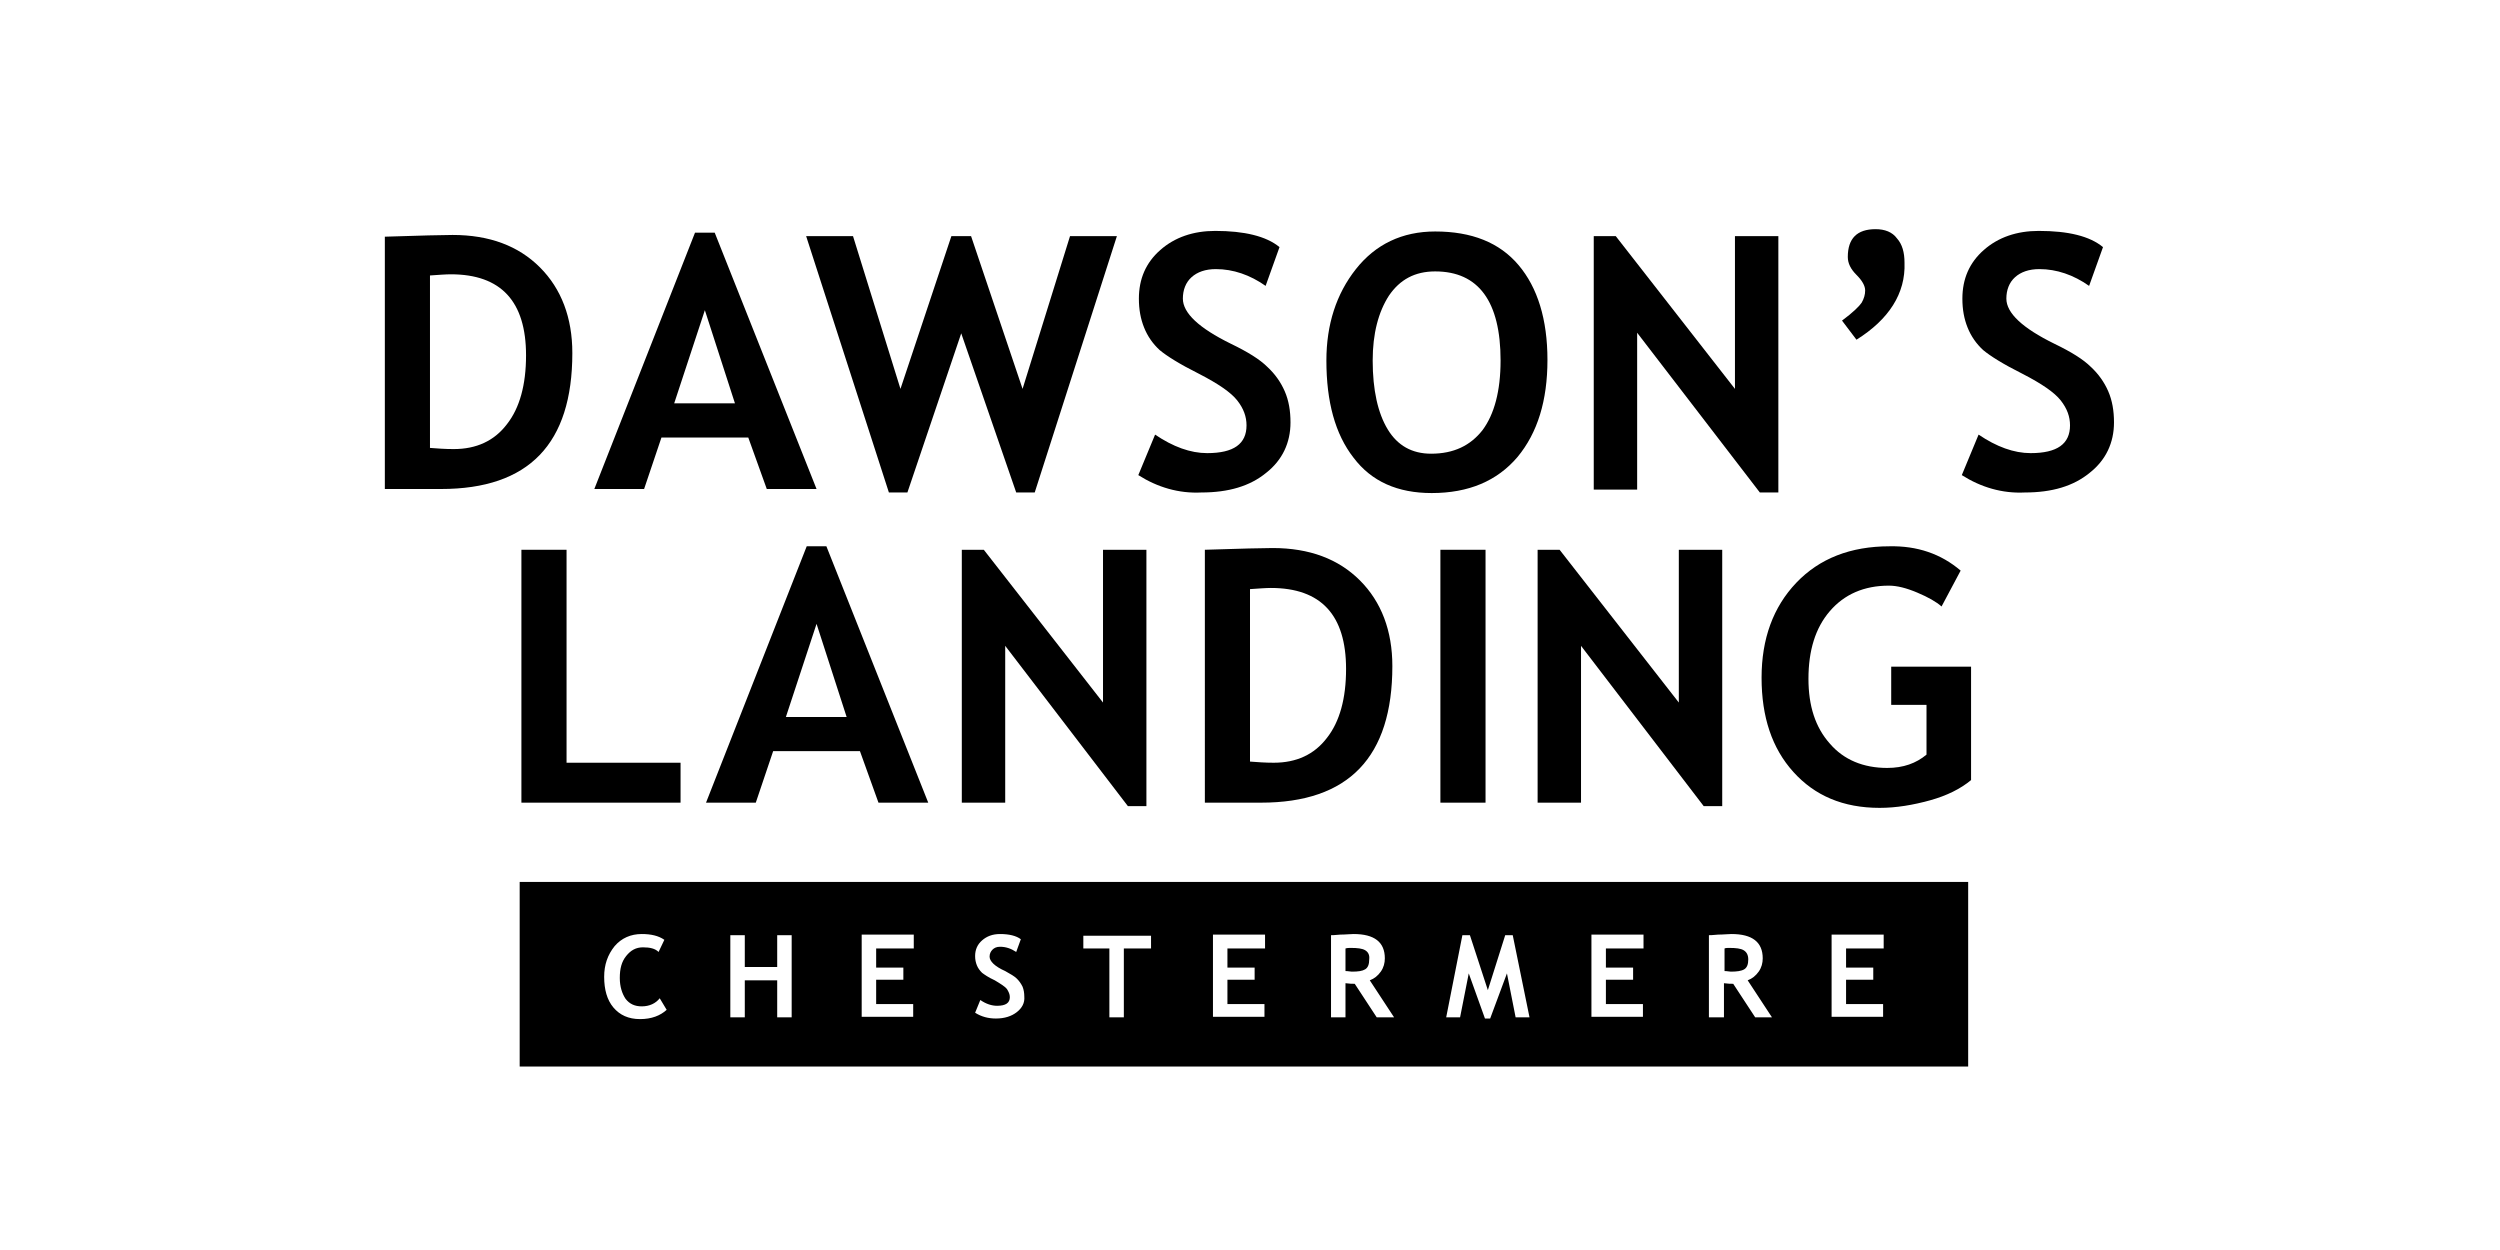 <?xml version="1.0" encoding="utf-8"?>
<!-- Generator: Adobe Illustrator 27.8.0, SVG Export Plug-In . SVG Version: 6.00 Build 0)  -->
<svg version="1.1" id="Layer_1" xmlns="http://www.w3.org/2000/svg" xmlns:xlink="http://www.w3.org/1999/xlink" x="0px" y="0px"
	 viewBox="0 0 432 216" style="enable-background:new 0 0 432 216;" xml:space="preserve">
<g>
	<g>
		<polygon points="90.1,138.7 90.1,95 97.9,95 97.9,131.8 117.6,131.8 117.6,138.7 		"/>
		<path d="M151.8,138.7l-3.2-8.9h-15l-3,8.9H122l17.4-44.3h3.4l17.6,44.3H151.8z M141.1,107.8l-5.3,16.1h10.5L141.1,107.8z"/>
		<polygon points="194.9,139.3 173.7,111.6 173.7,138.7 166.2,138.7 166.2,95 170,95 190.6,121.4 190.6,95 198.1,95 198.1,139.3 		
			"/>
		<path d="M217.9,138.7h-9.7V95c6.2-0.2,10.1-0.3,11.7-0.3c6.4,0,11.4,1.9,15.1,5.6c3.7,3.7,5.6,8.7,5.6,14.8
			C240.6,130.8,233.1,138.7,217.9,138.7 M216,101.8v29.8c1.3,0.1,2.6,0.2,4.1,0.2c3.9,0,7-1.4,9.2-4.3c2.2-2.8,3.3-6.8,3.3-11.9
			c0-9.3-4.3-14-13-14C218.7,101.6,217.5,101.7,216,101.8"/>
		<rect x="248.9" y="95" width="7.8" height="43.7"/>
		<polygon points="294.4,139.3 273.2,111.6 273.2,138.7 265.7,138.7 265.7,95 269.5,95 290.1,121.4 290.1,95 297.6,95 297.6,139.3 
					"/>
		<path d="M338.8,98.6l-3.3,6.2c-0.9-0.8-2.3-1.6-4.2-2.4c-1.9-0.8-3.5-1.2-4.9-1.2c-4.3,0-7.7,1.5-10.2,4.4
			c-2.5,2.9-3.7,6.8-3.7,11.7c0,4.7,1.2,8.4,3.7,11.2c2.4,2.8,5.8,4.2,9.9,4.2c2.8,0,5-0.8,6.8-2.3v-8.6h-6.1v-6.6h13.8v19.6
			c-1.8,1.5-4.2,2.7-7.1,3.5c-2.9,0.8-5.8,1.3-8.7,1.3c-6.3,0-11.2-2.1-14.9-6.2c-3.7-4.1-5.5-9.5-5.5-16.3c0-6.7,2-12.2,6-16.4
			c4-4.2,9.4-6.3,16.1-6.3C331.3,94.3,335.4,95.7,338.8,98.6"/>
		<path d="M76.2,84.5h-9.7V40.9c6.2-0.2,10.1-0.3,11.7-0.3c6.4,0,11.4,1.9,15.1,5.6c3.7,3.7,5.6,8.7,5.6,14.8
			C98.9,76.7,91.4,84.5,76.2,84.5 M74.3,47.6v29.8c1.3,0.1,2.6,0.2,4.1,0.2c3.9,0,7-1.4,9.2-4.3c2.2-2.8,3.3-6.8,3.3-11.9
			c0-9.3-4.3-14-13-14C77,47.4,75.8,47.5,74.3,47.6"/>
		<path d="M132.5,84.5l-3.2-8.9h-15l-3,8.9h-8.6l17.4-44.3h3.4l17.6,44.3H132.5z M121.8,53.6l-5.3,16.1h10.5L121.8,53.6z"/>
		<polygon points="178.8,85.1 175.6,85.1 166.1,57.6 156.8,85.1 153.6,85.1 139.3,40.8 147.4,40.8 155.6,67.2 164.4,40.8 
			167.8,40.8 176.7,67.2 184.9,40.8 193,40.8 		"/>
		<path d="M196.7,82.1l2.9-7c3.1,2.1,6.1,3.2,9,3.2c4.6,0,6.8-1.6,6.8-4.8c0-1.5-0.5-2.9-1.6-4.3c-1.1-1.4-3.3-2.9-6.6-4.6
			c-3.4-1.7-5.6-3.1-6.8-4.1c-1.2-1.1-2.1-2.4-2.7-3.9c-0.6-1.5-0.9-3.1-0.9-5c0-3.4,1.2-6.2,3.7-8.4c2.5-2.2,5.7-3.3,9.5-3.3
			c5,0,8.8,0.9,11.1,2.8l-2.4,6.7c-2.7-1.9-5.6-2.9-8.6-2.9c-1.8,0-3.2,0.5-4.2,1.4c-1,0.9-1.5,2.2-1.5,3.7c0,2.5,2.8,5.1,8.3,7.8
			c2.9,1.4,5,2.7,6.3,4c1.3,1.2,2.3,2.6,3,4.2c0.7,1.6,1,3.4,1,5.4c0,3.5-1.4,6.5-4.2,8.7c-2.8,2.3-6.5,3.4-11.2,3.4
			C203.7,85.3,200,84.2,196.7,82.1"/>
		<path d="M229.2,62.3c0-6.2,1.7-11.5,5.1-15.8c3.4-4.3,8-6.5,13.7-6.5c6.3,0,11.1,1.9,14.4,5.8c3.3,3.9,5,9.4,5,16.4
			c0,7-1.7,12.6-5.2,16.8c-3.5,4.1-8.4,6.2-14.8,6.2c-5.9,0-10.4-2-13.5-6.1C230.7,75,229.2,69.4,229.2,62.3 M237.2,62.3
			c0,5.1,0.9,9.1,2.6,11.9c1.7,2.8,4.2,4.2,7.5,4.2c3.9,0,6.8-1.4,8.9-4.1c2-2.7,3.1-6.7,3.1-12c0-10.2-3.8-15.4-11.3-15.4
			c-3.5,0-6.1,1.4-8,4.2C238.2,53.9,237.2,57.6,237.2,62.3"/>
		<polygon points="304.1,85.1 282.9,57.5 282.9,84.6 275.4,84.6 275.4,40.8 279.2,40.8 299.8,67.2 299.8,40.8 307.3,40.8 
			307.3,85.1 		"/>
		<path d="M320.8,58.7l-2.5-3.3c1.9-1.4,3-2.5,3.4-3.1c0.4-0.7,0.6-1.4,0.6-2.1c0-0.8-0.5-1.7-1.5-2.7c-1-1-1.5-2-1.5-3.1
			c0-3.2,1.6-4.8,4.8-4.8c1.6,0,2.9,0.5,3.7,1.6c0.9,1,1.3,2.4,1.3,4.2C329.3,50.7,326.4,55.2,320.8,58.7"/>
		<path d="M339,82.1l2.9-7c3.1,2.1,6.1,3.2,9,3.2c4.6,0,6.8-1.6,6.8-4.8c0-1.5-0.5-2.9-1.6-4.3c-1.1-1.4-3.3-2.9-6.6-4.6
			c-3.4-1.7-5.6-3.1-6.8-4.1c-1.2-1.1-2.1-2.4-2.7-3.9c-0.6-1.5-0.9-3.1-0.9-5c0-3.4,1.2-6.2,3.7-8.4c2.5-2.2,5.7-3.3,9.5-3.3
			c5.1,0,8.8,0.9,11.1,2.8l-2.4,6.7c-2.7-1.9-5.6-2.9-8.6-2.9c-1.8,0-3.2,0.5-4.2,1.4c-1,0.9-1.5,2.2-1.5,3.7c0,2.5,2.8,5.1,8.3,7.8
			c2.9,1.4,5,2.7,6.3,4c1.3,1.2,2.3,2.6,3,4.2c0.7,1.6,1,3.4,1,5.4c0,3.5-1.4,6.5-4.2,8.7c-2.8,2.3-6.5,3.4-11.2,3.4
			C346,85.3,342.3,84.2,339,82.1"/>
	</g>
	<g>
		<path d="M301.3,164.2c-0.5-0.3-1.3-0.4-2.5-0.4c-0.3,0-0.6,0-0.8,0.1v3.9c0.5,0,0.8,0.1,1.1,0.1c1,0,1.8-0.1,2.3-0.4
			c0.5-0.3,0.7-0.9,0.7-1.7C302.1,165,301.8,164.5,301.3,164.2z"/>
		<path d="M235.9,164.2c-0.5-0.3-1.3-0.4-2.5-0.4c-0.3,0-0.6,0-0.9,0.1v3.9c0.5,0,0.8,0.1,1.1,0.1c1.1,0,1.8-0.1,2.3-0.4
			c0.5-0.3,0.7-0.9,0.7-1.7C236.7,165,236.4,164.5,235.9,164.2z"/>
		<path d="M89.8,152.4v31.9h250.3v-31.9H89.8z M110.6,176.1c-2,0-3.5-0.7-4.6-2c-1.1-1.3-1.6-3.1-1.6-5.3c0-2.1,0.6-3.8,1.8-5.3
			c1.2-1.4,2.8-2.1,4.7-2.1c1.6,0,2.9,0.3,3.9,1l-1,2.1c-0.6-0.6-1.5-0.8-2.7-0.8c-1.2,0-2.1,0.5-2.9,1.5c-0.8,1-1.1,2.2-1.1,3.8
			c0,1.5,0.4,2.7,1,3.6c0.7,0.9,1.6,1.3,2.8,1.3c1.3,0,2.4-0.5,3.1-1.4l1.2,2C114.1,175.5,112.6,176.1,110.6,176.1z M136.8,175.8
			h-2.5v-6.4h-5.6v6.4h-2.5v-14.2h2.5v5.5h5.6v-5.5h2.5V175.8z M157.9,163.9h-6.5v3.3h4.7v2.1h-4.7v4.2h6.4v2.2h-8.9v-14.2h9V163.9z
			 M175.7,174.9c-0.9,0.7-2.1,1.1-3.6,1.1c-1.3,0-2.5-0.3-3.6-1l0.9-2.2c1,0.7,2,1,2.9,1c1.5,0,2.2-0.5,2.2-1.5
			c0-0.5-0.2-0.9-0.5-1.4c-0.3-0.4-1.1-0.9-2.1-1.5c-1.1-0.5-1.8-1-2.2-1.3c-0.4-0.4-0.7-0.8-0.9-1.3c-0.2-0.5-0.3-1-0.3-1.6
			c0-1.1,0.4-2,1.2-2.7c0.8-0.7,1.8-1.1,3.1-1.1c1.6,0,2.8,0.3,3.6,0.9l-0.8,2.2c-0.9-0.6-1.8-0.9-2.8-0.9c-0.6,0-1,0.2-1.3,0.5
			c-0.3,0.3-0.5,0.7-0.5,1.2c0,0.8,0.9,1.7,2.7,2.5c0.9,0.5,1.6,0.9,2,1.3c0.4,0.4,0.7,0.8,1,1.4c0.2,0.5,0.3,1.1,0.3,1.7
			C177.1,173.3,176.6,174.2,175.7,174.9z M198.9,163.9h-4.7v11.9h-2.5v-11.9h-4.5v-2.2h11.7V163.9z M218.6,163.9h-6.5v3.3h4.7v2.1
			h-4.7v4.2h6.4v2.2h-8.9v-14.2h9V163.9z M237.9,175.8l-3.8-5.8c-0.4,0-0.9,0-1.6-0.1v5.9H230v-14.2c0.1,0,0.7,0,1.6-0.1
			c0.9,0,1.7-0.1,2.3-0.1c3.6,0,5.4,1.4,5.4,4.2c0,0.8-0.2,1.6-0.7,2.3c-0.5,0.7-1.1,1.2-1.9,1.5l4.2,6.4H237.9z M261.9,175.8
			l-1.5-7.6l-2.9,7.8h-0.9l-2.8-7.8l-1.5,7.6h-2.4l2.8-14.2h1.3l3.1,9.5l3-9.5h1.3l2.9,14.2H261.9z M284,163.9h-6.5v3.3h4.7v2.1
			h-4.7v4.2h6.4v2.2H275v-14.2h9V163.9z M303.3,175.8l-3.8-5.8c-0.4,0-0.9,0-1.6-0.1v5.9h-2.6v-14.2c0.1,0,0.7,0,1.6-0.1
			c0.9,0,1.7-0.1,2.3-0.1c3.6,0,5.4,1.4,5.4,4.2c0,0.8-0.2,1.6-0.7,2.3c-0.5,0.7-1.1,1.2-1.9,1.5l4.2,6.4H303.3z M325.6,163.9H319
			v3.3h4.7v2.1H319v4.2h6.4v2.2h-8.9v-14.2h9V163.9z"/>
	</g>
</g>
</svg>
